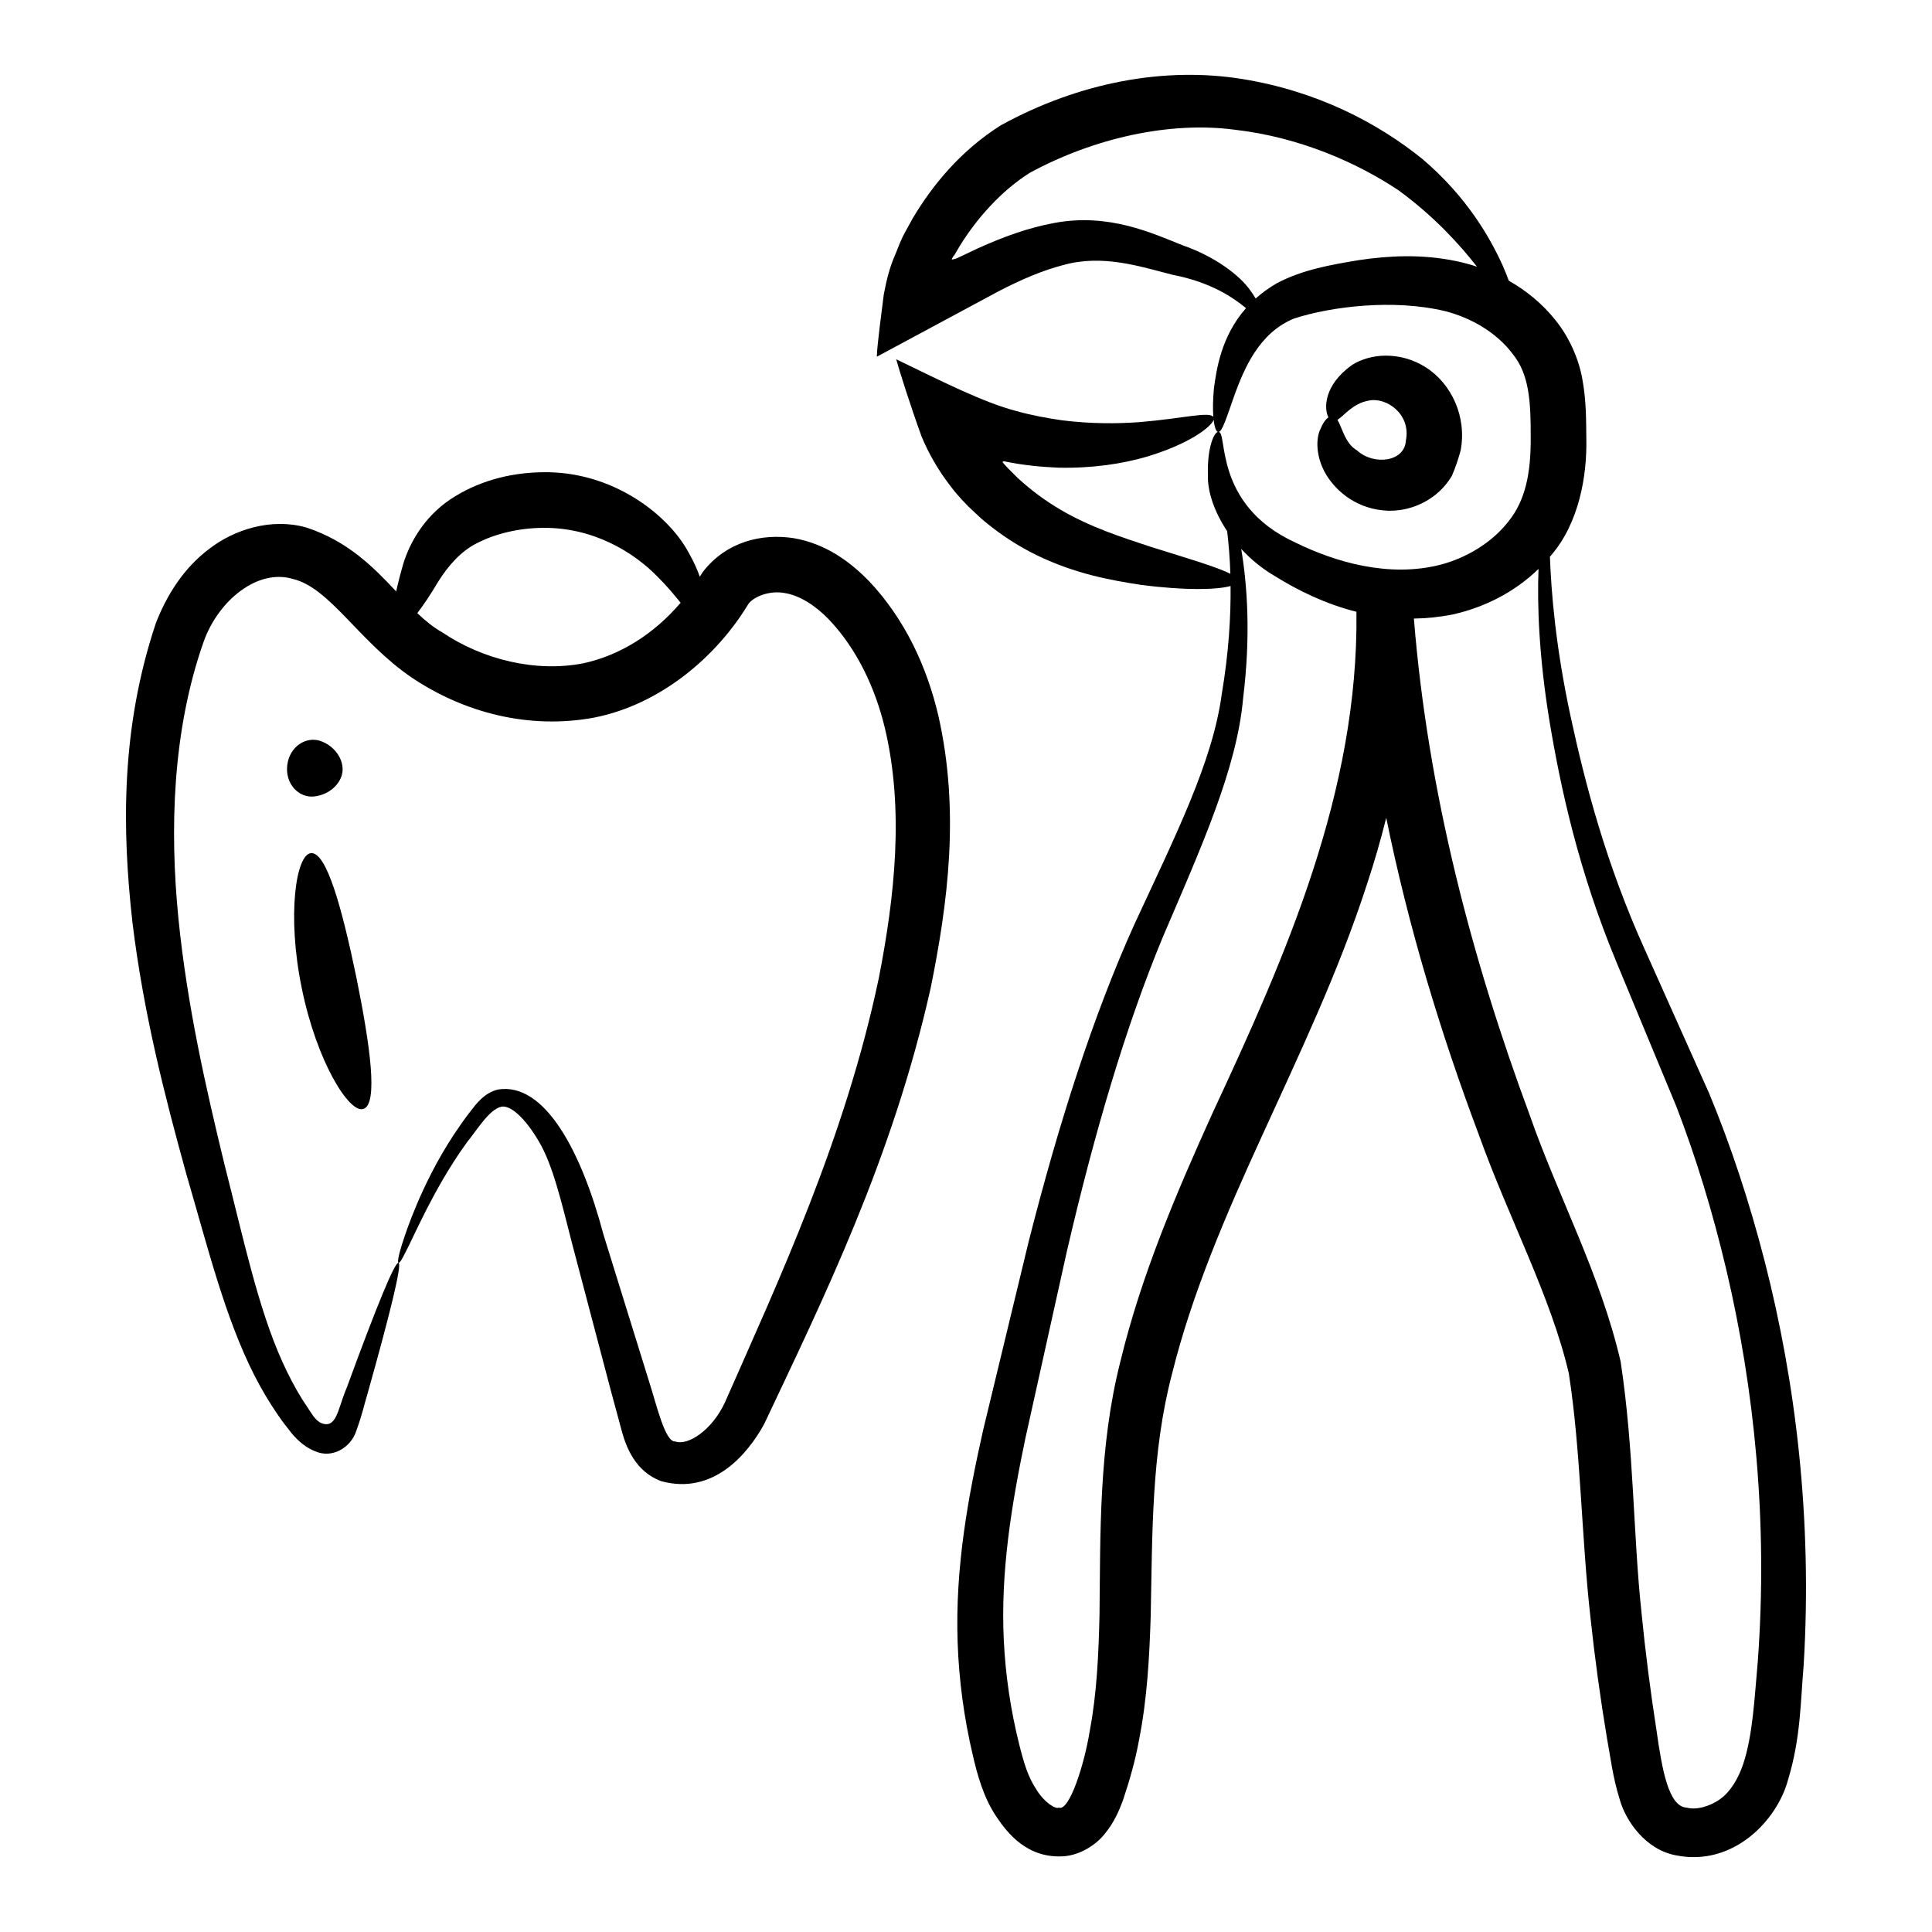 <?xml version="1.0" encoding="UTF-8"?>
<!-- Uploaded to: ICON Repo, www.svgrepo.com, Generator: ICON Repo Mixer Tools -->
<svg fill="#000000" width="800px" height="800px" version="1.1" viewBox="144 144 512 512" xmlns="http://www.w3.org/2000/svg">
 <g>
  <path d="m374.29 298c-4.934-5.082-11.414-9.914-19.934-11.379-8.246-1.277-17.766 0.746-24.113 8.969-0.254 0.426-0.523 0.832-0.785 1.246-0.691-1.949-1.641-4.074-2.938-6.344-5.262-9.938-20.035-21.672-38.668-21.344-9.16 0.09-17.641 2.606-24.523 7.199-7.277 4.91-10.836 11.91-12.395 16.867-0.82 2.809-1.465 5.316-1.941 7.516-5.957-6.328-12.699-13.273-23.742-16.914-9.336-2.684-19.258 0.543-25.855 5.68-6.945 5.207-11.34 12.582-14.062 19.566-9.379 27.977-8.996 54.875-6.223 79.473 3 24.562 8.762 46.656 14.258 66.555 5.758 19.711 10.258 38.016 18.004 53.309 1.93 3.785 4.039 7.344 6.309 10.617 1.188 1.746 2.156 2.981 3.684 4.906 1.758 2.078 3.824 3.773 6.062 4.641 4.648 2.121 9.582-1.043 10.957-5.262 1.754-4.852 2.012-6.672 2.957-9.746 6.223-22.102 9.227-34.535 8.273-34.887-0.953-0.355-5.781 11.414-13.719 33.078-2.453 5.699-2.648 11.324-7.09 9.234-0.793-0.504-1.43-1.215-1.961-1.961l-2.769-4.199c-1.898-3.07-3.656-6.406-5.266-9.98-6.441-14.273-10.262-32.504-15.355-52.395-4.809-19.875-9.844-41.68-12.188-65.223-2.285-23.223-1.645-49.449 6.684-73.113 3.926-11.055 14.367-19.461 23.648-16.684 9.848 2.328 17.438 16.516 31.48 26.117 13.707 9.223 30.98 13.898 48.488 10.609 17.469-3.484 32.281-16.062 40.715-30.012 1.375-2.051 5.777-3.746 9.703-2.969 3.918 0.613 8.152 3.312 11.723 7.043 7.344 7.738 12.219 18.016 14.793 28.734 5.176 21.688 2.566 44.852-1.582 66.148-8.941 42.652-26.812 80.777-40.82 112.59-3.324 7.188-9.738 11.562-13.156 10.309-2.699 0.258-4.934-9.723-7.121-16.5-4.449-14.34-8.438-27.184-11.895-38.324-5.773-21.816-15.469-40.445-27.953-38.438-3.676 0.871-5.894 3.961-7.269 5.742-1.566 2.008-2.941 3.984-4.203 5.871-2.516 3.781-4.477 7.281-6.102 10.418-3.215 6.289-5.102 11.121-6.402 14.664-2.527 7.113-2.731 9.109-2.387 9.238 0.402 0.152 1.348-1.594 4.547-8.328 1.633-3.348 3.832-7.953 7.285-13.898 1.742-2.961 3.797-6.262 6.367-9.801 2.547-3.074 5.758-8.578 9.043-9.352 2.394-0.469 6.246 2.863 10.008 9.297 3.656 6.254 5.832 15.57 8.75 26.973 2.973 11.281 6.402 24.285 10.227 38.805 0.992 3.664 2.008 7.422 3.047 11.273 1.102 3.805 3.441 10.359 10.379 12.902 13.719 3.715 22.777-7.035 27.23-15.105 15.645-33.172 33.934-70.164 44.117-115.48 4.551-22.438 7.844-46.945 2.035-72.414-2.981-12.609-8.656-25.27-18.355-35.547zm-75.652 21.77c-12.656 2.492-26.734-0.969-37.473-8.211-2.348-1.324-4.484-3.078-6.578-5.074 1.668-2.152 3.551-4.984 5.535-8.336 2.637-4.184 5.949-8.043 10.32-10.227 4.684-2.422 11.02-4.008 17.457-4.031 13.227-0.156 23.945 6.371 30.297 12.879 2.578 2.551 4.574 4.984 6.18 6.969-7.086 8.289-16.008 13.906-25.738 16.031z"/>
  <path d="m227.24 355.07c4.066-0.434 7.094-3.348 7.519-6.492 0.371-3.152-1.836-6.727-5.668-8.156-3.793-1.434-8.328 1.293-8.961 6.309-0.633 5.016 3.082 8.785 7.109 8.34z"/>
  <path d="m226.47 370.09c-4.012 0.172-6.5 16.422-2.492 35.82 3.949 19.41 12.629 33.371 16.387 31.953 3.875-1.426 1.746-16.727-1.938-34.914-3.773-18.168-7.836-33.074-11.957-32.859z"/>
  <path d="m611.67 478.3c-4.094-15.938-9.051-30.855-14.715-44.523-5.988-13.383-11.637-26.004-16.918-37.805-10.477-23.102-16.016-44.547-19.805-62.07-3.992-18.559-5.137-32.91-5.488-42.367 0.102-0.121 0.207-0.234 0.305-0.355 7.422-8.621 9.57-21.09 9.344-31.051-0.055-5.039-0.02-9.965-1.047-15.625-0.988-5.629-3.644-11.352-7.133-15.66-3.562-4.453-7.816-7.883-12.359-10.445-0.465-1.266-1.023-2.656-1.691-4.184-3.383-7.41-9.496-18.113-21.164-28.039-11.777-9.535-27.969-18.094-48.043-21.277-20.281-3.207-42.781 0.812-63.746 12.316-10.535 6.68-17.949 15.633-23.289 24.574l-2.035 3.695c-1.121 1.992-1.824 4.008-2.617 5.945-1.742 3.922-2.438 7.488-3.062 10.641-0.383 3.047-0.75 5.961-1.098 8.719-0.32 2.906-0.723 6.039-0.738 7.746 11.277-6.062 22.051-11.855 32.262-17.344 6.008-3.117 11.73-5.555 17.117-6.945 10.477-2.922 20.277 0.344 28.941 2.566 10.297 1.98 16.16 6.094 19.52 8.848-6.582 7.449-7.832 16.234-8.516 21.328-0.281 3.113-0.297 5.617-0.152 7.488-1.109-1.5-8.078 0.449-19.469 1.379-5.856 0.449-12.895 0.496-20.695-0.477-3.887-0.578-7.973-1.301-12.133-2.473-8.477-2.203-19.426-7.727-31.746-13.695 0.668 2.492 3.773 12.344 6.715 20.438 1.781 4.301 4.363 8.949 7.852 13.406 0.82 1.105 1.766 2.195 2.769 3.297l1.73 1.816 3.43 3.219c4.695 4.039 9.688 7.269 14.707 9.727 10.277 4.988 19.75 6.672 27.605 7.871 11.789 1.543 20.203 1.324 23.805 0.312 0.086 7.957-0.465 17.594-2.359 28.805-2.406 17.789-12.238 37.355-23.207 61.02-10.762 23.867-19.918 52.297-27.957 83.98-3.832 15.867-7.848 32.488-12.031 49.812-3.918 17.434-7.473 36.293-6.777 56.332 0.344 9.961 1.684 20.066 4.066 30.102 1.098 4.731 2.707 10.781 6.039 15.844 3.078 4.644 8.438 11.512 18.305 10.715 4.344-0.434 8.438-3.129 10.707-6.082 2.375-2.941 3.656-5.934 4.691-8.715 1.793-5.356 3.301-10.629 4.281-16.09 2.148-10.867 2.734-21.875 3.078-32.77 0.457-21.898 0.137-43.152 5.656-64.188 5.242-21.129 14.176-41.957 23.887-63.145 9.656-21.219 20.137-43.012 27.793-66.652 1.902-5.742 3.602-11.598 5.078-17.539 5.922 29.145 14.473 57.184 24.484 83.836 7.984 22.297 19.137 42.949 23.902 63.387 3.227 20.836 3.297 42.977 5.746 64.773 1.156 10.801 2.621 21.43 4.359 31.863 0.98 5.242 1.48 10.16 3.371 16.242 1.586 5.758 6.906 13.359 14.867 14.844 15.195 3.113 26.918-9.254 29.773-20.078 3.367-11.082 3.281-20.641 4.125-30.355 2.332-38.801-2.152-75.078-10.32-106.94zm-154.32-269.32c-7.859-3.121-19.484-8.609-33.922-5.898-6.844 1.242-13.609 3.707-20.281 6.731l-5.004 2.363c-1.328 0.641-0.727 0.285-1.145 0.457-0.344 0.094-0.586 0.141-0.75 0.145-0.086-0.07 0.273-0.695 0.379-0.836l0.211-0.262 0.086-0.074 1.395-2.379c4.394-7.148 10.953-14.656 18.664-19.473 17.094-9.258 37.148-13.633 54.176-11.383 17.305 1.973 32.531 8.777 43.504 16.086 9.504 6.977 16.125 14.312 20.766 20.227-1.789-0.594-3.582-1.078-5.363-1.457-9.355-1.973-18.148-1.441-25.891-0.301-7.637 1.273-14.844 2.516-21.656 6.055-2.207 1.262-4.109 2.656-5.758 4.133-0.375-0.641-0.82-1.328-1.355-2.062-2.828-4.117-9.566-9.141-18.055-12.07zm-8.73 79.828c-7.09-2.348-15.684-5.094-23.48-9.676-3.981-2.324-7.883-5.184-11.488-8.512l-2.609-2.609-1.176-1.285 0.059 0.035 0.035-0.016s-0.168-0.125-0.258-0.246c-0.051-0.098 0.027-0.184 0.367-0.258 4.988 1.051 9.824 1.5 14.367 1.695 9.113 0.207 17.066-1.051 23.367-2.879 11.191-3.332 17.102-7.82 17.824-9.805 0.234 2.07 0.691 3.176 1.18 3.231 1.07 0.129 2.215-3.766 4.5-10.234 2.32-6.168 6.203-16.07 15.715-19.867 9.703-3.133 26.246-5.223 39.941-1.926 6.852 1.746 13.59 5.621 17.848 11.262 4.426 5.418 4.879 12.516 4.84 22.371 0.043 9.199-1.367 16.473-5.883 22.078-4.438 5.699-11.148 9.645-17.898 11.457-13.848 3.582-28.188-0.738-38.602-5.856-22.129-10.129-17.742-29.988-20.457-29.285-0.863-0.137-2.938 3.648-2.703 11.43-0.152 4.156 1.594 9.605 5.094 14.836 0.379 3.18 0.711 6.961 0.855 11.32-3.469-1.797-11.168-4.051-21.438-7.262zm16.73 150.13c-9.676 21.383-18.926 43.082-24.414 65.793-5.832 22.824-5.293 46.176-5.555 67.188-0.238 10.594-0.723 20.902-2.559 30.641-1.461 9.16-5.484 21.598-8.227 20.473-0.812 0.5-3.801-1.305-5.918-4.75-2.25-3.375-3.352-7.094-4.559-11.941-2.301-9.18-3.656-18.449-4.098-27.609-0.902-18.305 2.109-36.203 5.684-53.418 3.836-17.293 7.519-33.891 11.035-49.73 7.324-31.559 15.605-59.586 25.402-83.207 10.012-23.422 19.688-44.645 21.309-63.434 2.051-16.629 1.082-30.023-0.52-39.477 2.531 2.742 5.582 5.277 9.152 7.344 5.871 3.629 13.09 7.234 21.391 9.32 0.578 47.648-18.711 91.137-38.125 132.81zm144.47 145.49c-0.848 9.215-1.266 19.34-3.879 27.137-1.32 3.887-3.406 7.269-5.984 9.137-2.711 2.023-6.484 3.039-8.934 2.34-4.824-0.203-6.551-9.961-8.047-20.586-1.594-10.203-2.926-20.586-3.965-31.129-2.231-20.84-1.969-42.938-5.523-66.484-5.481-23.5-16.527-43.637-24.105-65.352-15.273-41.168-26.984-85.492-30.688-131.56 3.328-0.051 6.773-0.391 10.32-1.098 8.043-1.797 16.129-5.676 22.707-12.062-0.371 9.57 0.117 23.211 2.879 40.16 2.988 18.016 7.793 40.086 17.879 64.289 4.918 11.855 10.18 24.531 15.758 37.973 5.188 13.457 9.664 28.031 13.32 43.586 7.297 31.07 11.027 66.25 8.262 103.65z"/>
  <path d="m512.08 279.36c4.074 0.027 8.289-1.191 11.949-3.953 1.828-1.367 3.481-3.188 4.754-5.348 0.902-2.098 1.668-4.348 2.289-6.625 1.715-8.949-2.394-17.758-9.254-22.109-6.699-4.242-14.551-3.758-19.531-0.598-7.461 5.356-7.457 11.512-6.242 13.895-0.707 0.465-1.438 1.445-2.102 3.051-1.18 2.254-1.422 7.281 1.582 12.246 2.754 4.438 8.266 9.191 16.555 9.441zm-5.348-29.195c4.672-1.008 11.293 3.609 9.828 10.652-0.316 5.582-8.512 6.621-12.93 2.547-3.203-1.832-3.981-6.172-5.188-8.098 1.754-1.082 4.066-4.379 8.289-5.102z"/>
 </g>
</svg>